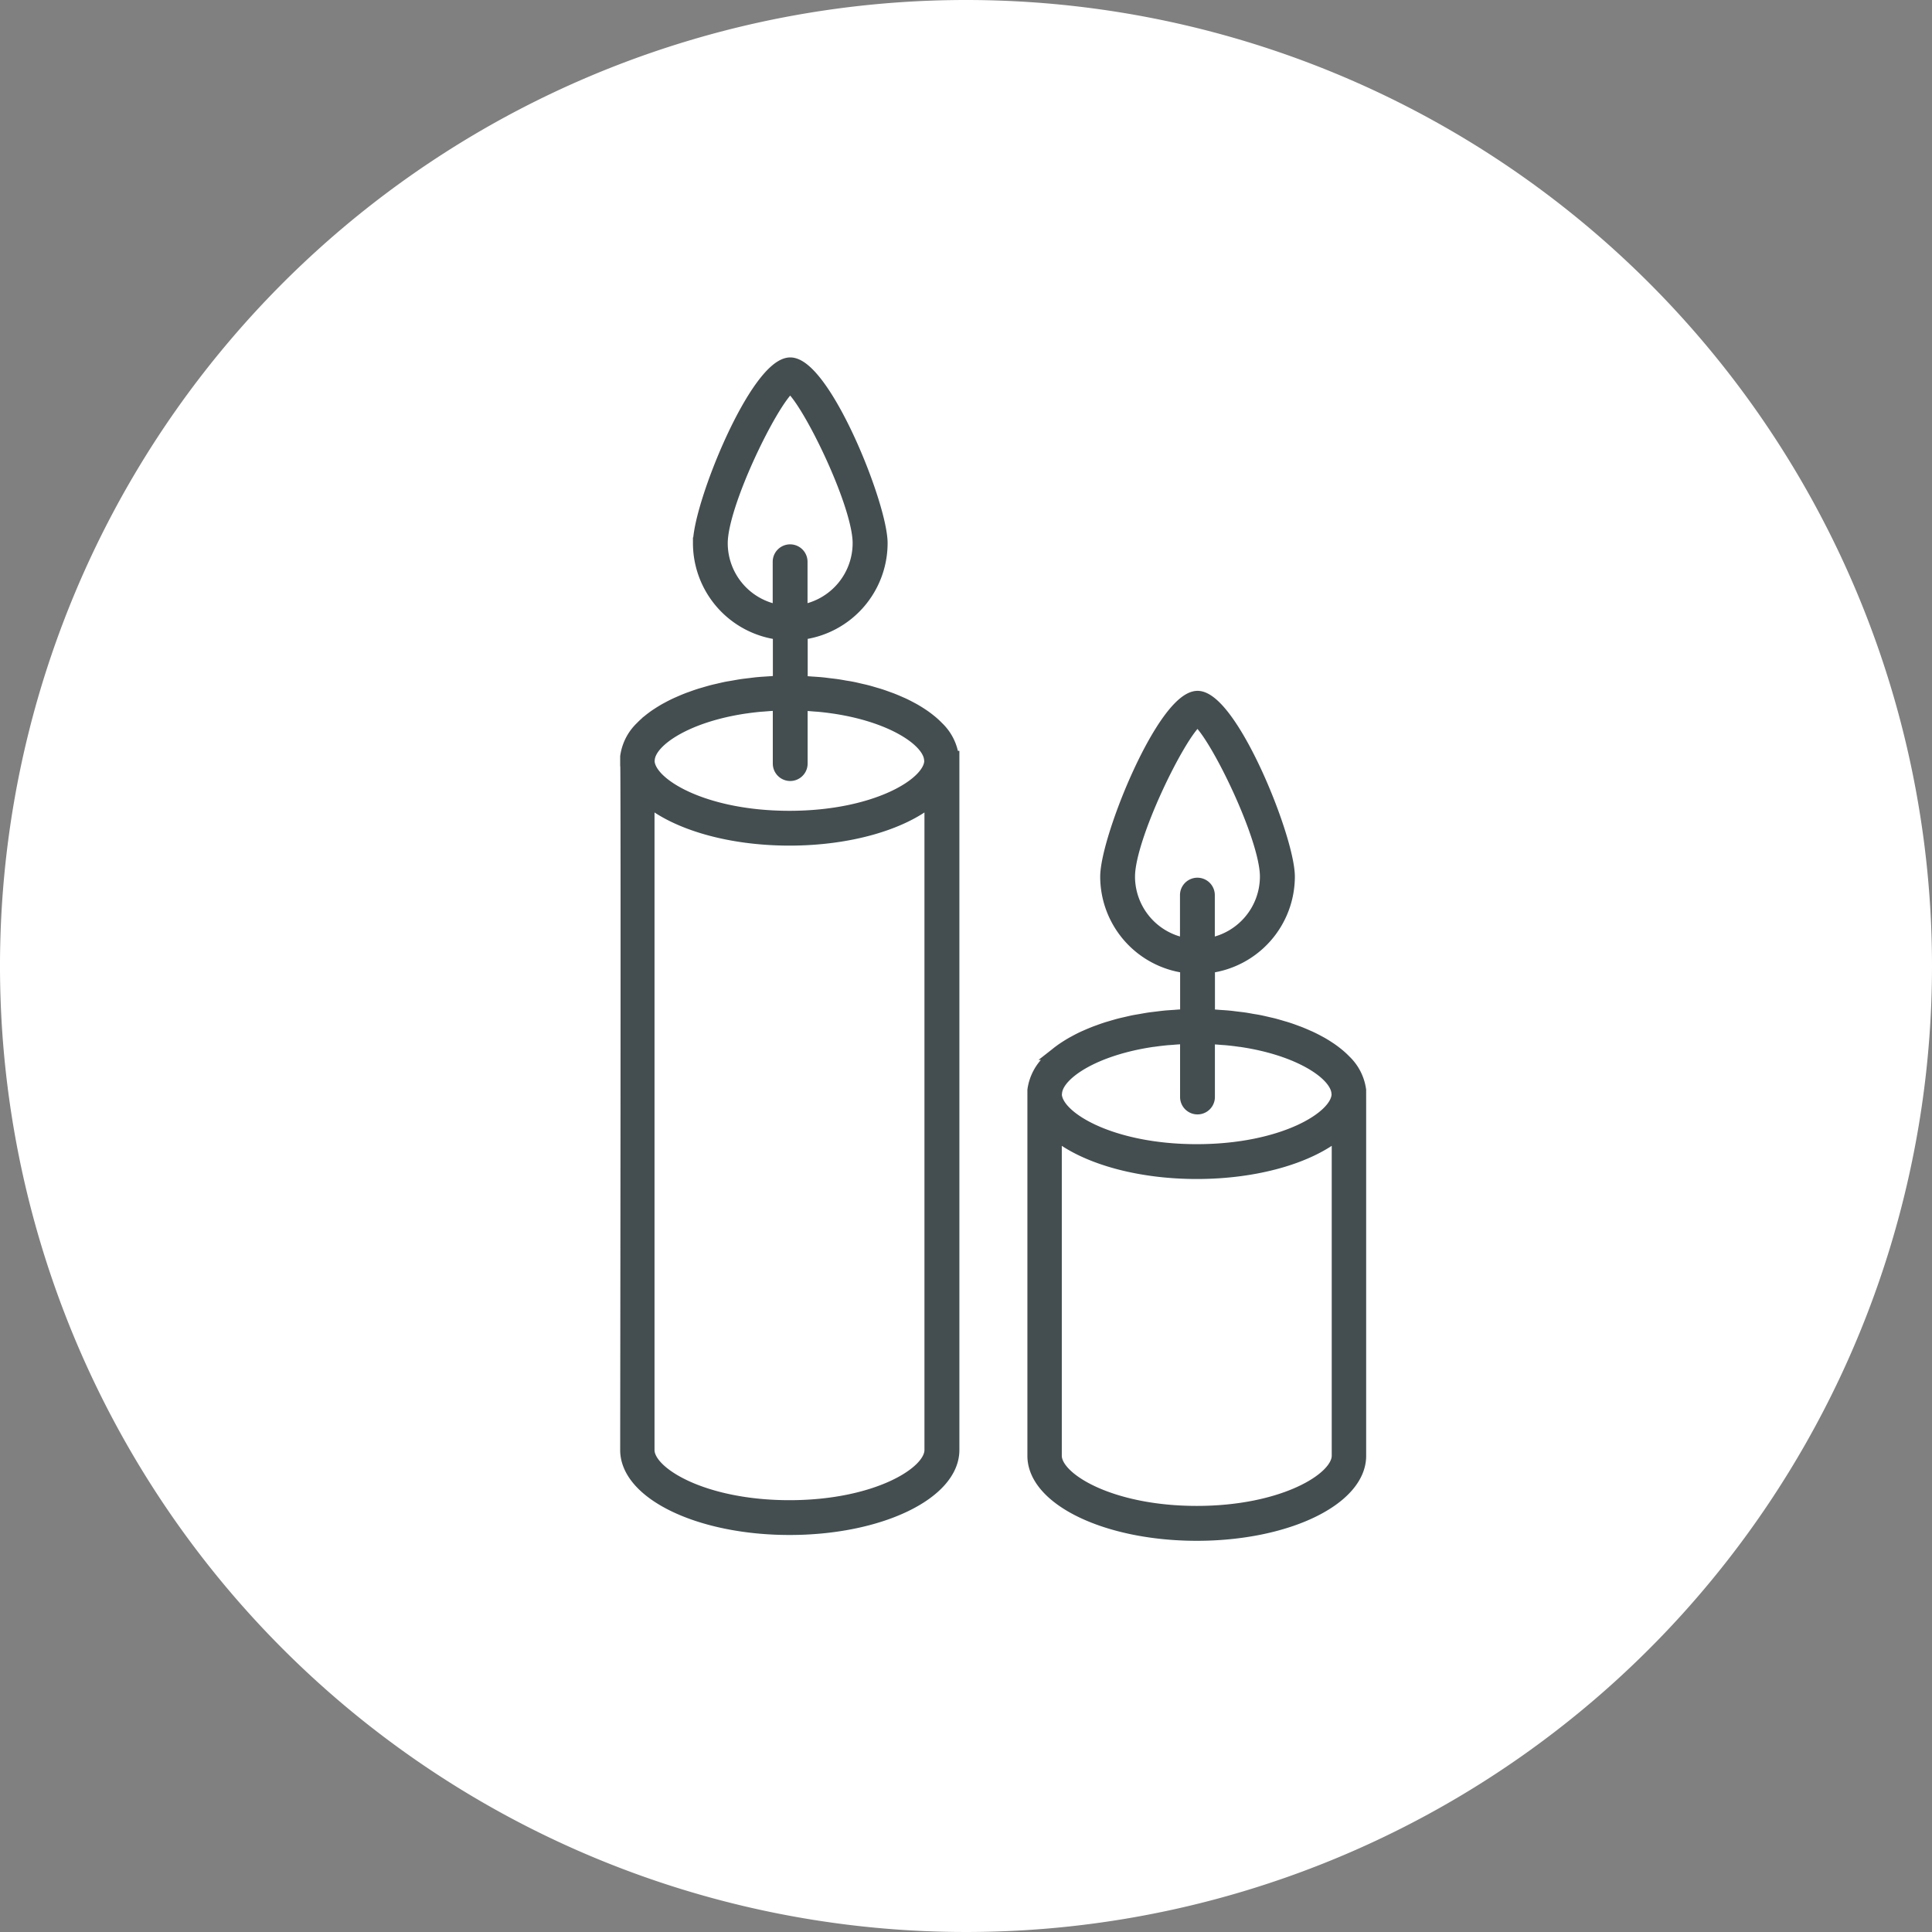 <?xml version="1.0" encoding="UTF-8" standalone="no"?>
<svg
   width="167.068"
   height="167.067"
   viewBox="0 0 167.068 167.067"
   version="1.1"
   id="svg37"
   sodipodi:docname="icon-candle.svg"
   inkscape:version="1.2.2 (b0a8486541, 2022-12-01)"
   xmlns:inkscape="http://www.inkscape.org/namespaces/inkscape"
   xmlns:sodipodi="http://sodipodi.sourceforge.net/DTD/sodipodi-0.dtd"
   xmlns="http://www.w3.org/2000/svg"
   xmlns:svg="http://www.w3.org/2000/svg">
  <rect x="0" y="0" width="167.068" height="167.067" fill="#808080" stroke="none"/>
  <sodipodi:namedview
     id="namedview39"
     pagecolor="#ffffff"
     bordercolor="#000000"
     borderopacity="0.25"
     inkscape:showpageshadow="2"
     inkscape:pageopacity="0.0"
     inkscape:pagecheckerboard="true"
     inkscape:deskcolor="#d1d1d1"
     showgrid="false"
     inkscape:zoom="1.2557382"
     inkscape:cx="222.18007"
     inkscape:cy="84.014326"
     inkscape:window-width="3790"
     inkscape:window-height="2055"
     inkscape:window-x="2610"
     inkscape:window-y="32"
     inkscape:window-maximized="1"
     inkscape:current-layer="Gruppe_8370" />
  <defs
     id="defs4">
    <clipPath
       id="clip-path">
      <rect
         id="Rechteck_3094"
         data-name="Rechteck 3094"
         width="1043.211"
         height="167.067"
         fill="none"
         x="0"
         y="0" />
    </clipPath>
  </defs>
  <g
     id="Gruppe_8370"
     data-name="Gruppe 8370"
     clip-path="url(#clip-path)"
     transform="translate(-218.738)">
    <path
       id="Pfad_11117"
       data-name="Pfad 11117"
       d="M 493.146,83.533 A 83.534,83.534 0 1 1 409.612,0 83.534,83.534 0 0 1 493.146,83.534"
       transform="translate(-107.34)"
       fill="#ffffff" />
    <path
       id="Pfad_11138"
       data-name="Pfad 11138"
       d="m 435.053,80.842 a 4.331,4.331 0 0 0 -1.3,-2.544 v 0 a 7.259,7.259 0 0 0 -0.609,-0.561 l -0.025,-0.02 c -0.214,-0.175 -0.441,-0.346 -0.686,-0.51 l -0.064,-0.042 c -0.235,-0.156 -0.481,-0.308 -0.742,-0.454 l -0.121,-0.064 c -0.25,-0.136 -0.506,-0.268 -0.777,-0.394 -0.062,-0.029 -0.128,-0.055 -0.191,-0.083 -0.258,-0.115 -0.519,-0.228 -0.793,-0.334 -0.09,-0.035 -0.185,-0.066 -0.276,-0.1 -0.258,-0.095 -0.517,-0.188 -0.788,-0.274 -0.121,-0.039 -0.25,-0.073 -0.374,-0.11 -0.252,-0.074 -0.5,-0.15 -0.767,-0.217 -0.156,-0.04 -0.319,-0.074 -0.479,-0.111 -0.242,-0.056 -0.482,-0.115 -0.732,-0.165 -0.193,-0.038 -0.394,-0.07 -0.591,-0.1 -0.227,-0.04 -0.452,-0.083 -0.685,-0.117 -0.233,-0.034 -0.478,-0.06 -0.718,-0.089 -0.205,-0.025 -0.407,-0.054 -0.615,-0.074 -0.29,-0.028 -0.588,-0.046 -0.883,-0.065 -0.168,-0.011 -0.332,-0.028 -0.5,-0.036 -0.117,-0.006 -0.238,-0.005 -0.356,-0.009 v -4.138 a 7.923,7.923 0 0 0 6.91,-7.846 c 0,-3.314 -4.952,-15.565 -7.916,-15.565 -2.964,0 -7.917,12.251 -7.917,15.565 a 7.924,7.924 0 0 0 6.911,7.846 v 4.126 c -0.162,0.005 -0.327,0 -0.487,0.013 -0.16,0.013 -0.334,0.025 -0.5,0.036 -0.3,0.019 -0.593,0.037 -0.883,0.065 -0.209,0.021 -0.411,0.05 -0.616,0.074 -0.24,0.029 -0.482,0.054 -0.717,0.089 -0.235,0.035 -0.457,0.077 -0.684,0.117 -0.2,0.035 -0.4,0.066 -0.592,0.1 -0.25,0.05 -0.49,0.109 -0.733,0.165 -0.16,0.038 -0.323,0.072 -0.478,0.111 -0.263,0.068 -0.516,0.143 -0.769,0.218 -0.123,0.037 -0.251,0.07 -0.372,0.109 -0.272,0.086 -0.531,0.18 -0.79,0.274 -0.091,0.034 -0.186,0.064 -0.275,0.1 -0.275,0.106 -0.537,0.219 -0.794,0.334 -0.062,0.028 -0.127,0.054 -0.189,0.083 -0.272,0.126 -0.529,0.258 -0.778,0.394 l -0.12,0.064 c -0.262,0.146 -0.508,0.3 -0.743,0.455 l -0.063,0.04 c -0.245,0.165 -0.473,0.336 -0.688,0.512 l -0.024,0.019 a 7.39,7.39 0 0 0 -0.609,0.563 v 0 a 4.33,4.33 0 0 0 -1.3,2.544 v 0.343 c 0.078,0 0,59.618 0,59.618 0,3.784 6.317,6.851 14.15,6.851 7.833,0 14.183,-3.067 14.183,-6.851 V 80.842 h -0.036 M 415.067,62.385 c 0,-3.367 4.341,-12.236 5.9,-13.474 1.562,1.238 5.9,10.107 5.9,13.474 a 5.909,5.909 0 0 1 -4.9,5.812 V 63.99 a 1.006,1.006 0 1 0 -2.012,0 v 4.21 a 5.909,5.909 0 0 1 -4.9,-5.812 m -6.295,18.66 c 0.164,-1.595 3.308,-3.7 8.356,-4.435 l 0.05,-0.006 q 0.554,-0.08 1.14,-0.137 c 0.137,-0.013 0.281,-0.019 0.42,-0.031 0.4,-0.032 0.8,-0.068 1.237,-0.071 v 0 5.074 a 1.006,1.006 0 1 0 2.012,0 v -5.07 0 c 0.384,0.009 0.743,0.04 1.1,0.069 0.139,0.011 0.284,0.018 0.421,0.031 q 0.585,0.056 1.14,0.137 l 0.049,0.006 c 5.048,0.735 8.193,2.841 8.356,4.435 l 0.019,0.182 c -0.07,1.972 -4.79,4.794 -12.164,4.794 -7.374,0 -12.085,-2.826 -12.154,-4.796 z m 24.317,59.752 c 0,1.973 -4.741,4.839 -12.171,4.839 -7.43,0 -12.171,-2.866 -12.171,-4.839 V 84.69 c 2.476,2 6.993,3.346 12.171,3.346 5.178,0 9.695,-1.344 12.171,-3.346 z"
       transform="translate(-133.898,-15.412)"
       fill="#444e50" />
    <path
       id="Pfad_11139"
       data-name="Pfad 11139"
       d="m 435.053,80.842 a 4.331,4.331 0 0 0 -1.3,-2.544 v 0 a 7.259,7.259 0 0 0 -0.609,-0.561 l -0.025,-0.02 c -0.214,-0.175 -0.441,-0.346 -0.686,-0.51 l -0.064,-0.042 c -0.235,-0.156 -0.481,-0.308 -0.742,-0.454 l -0.121,-0.064 c -0.25,-0.136 -0.506,-0.268 -0.777,-0.394 -0.062,-0.029 -0.128,-0.055 -0.191,-0.083 -0.258,-0.115 -0.519,-0.228 -0.793,-0.334 -0.09,-0.035 -0.185,-0.066 -0.276,-0.1 -0.258,-0.095 -0.517,-0.188 -0.788,-0.274 -0.121,-0.039 -0.25,-0.073 -0.374,-0.11 -0.252,-0.074 -0.5,-0.15 -0.767,-0.217 -0.156,-0.04 -0.319,-0.074 -0.479,-0.111 -0.242,-0.056 -0.482,-0.115 -0.732,-0.165 -0.193,-0.038 -0.394,-0.07 -0.591,-0.1 -0.227,-0.04 -0.452,-0.083 -0.685,-0.117 -0.233,-0.034 -0.478,-0.06 -0.718,-0.089 -0.205,-0.025 -0.407,-0.054 -0.615,-0.074 -0.29,-0.028 -0.588,-0.046 -0.883,-0.065 -0.168,-0.011 -0.332,-0.028 -0.5,-0.036 -0.117,-0.006 -0.238,-0.005 -0.356,-0.009 v -4.138 a 7.923,7.923 0 0 0 6.91,-7.846 c 0,-3.314 -4.952,-15.565 -7.916,-15.565 -2.964,0 -7.917,12.251 -7.917,15.565 a 7.924,7.924 0 0 0 6.911,7.846 v 4.126 c -0.162,0.005 -0.327,0 -0.487,0.013 -0.16,0.013 -0.334,0.025 -0.5,0.036 -0.3,0.019 -0.593,0.037 -0.883,0.065 -0.209,0.021 -0.411,0.05 -0.616,0.074 -0.24,0.029 -0.482,0.054 -0.717,0.089 -0.235,0.035 -0.457,0.077 -0.684,0.117 -0.2,0.035 -0.4,0.066 -0.592,0.1 -0.25,0.05 -0.49,0.109 -0.733,0.165 -0.16,0.038 -0.323,0.072 -0.478,0.111 -0.263,0.068 -0.516,0.143 -0.769,0.218 -0.123,0.037 -0.251,0.07 -0.372,0.109 -0.272,0.086 -0.531,0.18 -0.79,0.274 -0.091,0.034 -0.186,0.064 -0.275,0.1 -0.275,0.106 -0.537,0.219 -0.794,0.334 -0.062,0.028 -0.127,0.054 -0.189,0.083 -0.272,0.126 -0.529,0.258 -0.778,0.394 l -0.12,0.064 c -0.262,0.146 -0.508,0.3 -0.743,0.455 l -0.063,0.04 c -0.245,0.165 -0.473,0.336 -0.688,0.512 l -0.024,0.019 a 7.39,7.39 0 0 0 -0.609,0.563 v 0 a 4.33,4.33 0 0 0 -1.3,2.544 v 0.343 c 0.078,0 0,59.618 0,59.618 0,3.784 6.317,6.851 14.15,6.851 7.833,0 14.183,-3.067 14.183,-6.851 V 80.842 h -0.036 z M 415.067,62.385 c 0,-3.367 4.341,-12.236 5.9,-13.474 1.562,1.238 5.9,10.107 5.9,13.474 a 5.909,5.909 0 0 1 -4.9,5.812 V 63.99 a 1.006,1.006 0 1 0 -2.012,0 v 4.21 a 5.909,5.909 0 0 1 -4.888,-5.815 z m -6.307,18.663 c 0.164,-1.595 3.308,-3.7 8.356,-4.435 l 0.05,-0.006 q 0.554,-0.08 1.14,-0.137 c 0.137,-0.013 0.281,-0.019 0.42,-0.031 0.4,-0.032 0.8,-0.068 1.237,-0.071 v 0 5.074 a 1.006,1.006 0 1 0 2.012,0 v -5.07 0 c 0.384,0.009 0.743,0.04 1.1,0.069 0.139,0.011 0.284,0.018 0.421,0.031 q 0.585,0.056 1.14,0.137 l 0.049,0.006 c 5.048,0.735 8.193,2.841 8.356,4.435 l 0.019,0.182 c -0.07,1.972 -4.79,4.794 -12.164,4.794 -7.374,0 -12.085,-2.826 -12.154,-4.796 z m 24.317,59.752 c 0,1.973 -4.741,4.839 -12.171,4.839 -7.43,0 -12.171,-2.866 -12.171,-4.839 V 84.69 c 2.476,2 6.993,3.346 12.171,3.346 5.178,0 9.695,-1.344 12.171,-3.346 z"
       transform="translate(-133.898,-15.412)"
       fill="none"
       stroke="#444e50"
       stroke-miterlimit="10"
       stroke-width="1" />
    <path
       id="Pfad_11140"
       data-name="Pfad 11140"
       d="m 487.553,123.817 v 0 a 4.335,4.335 0 0 0 -1.3,-2.544 v 0 a 7.155,7.155 0 0 0 -0.609,-0.561 l -0.024,-0.019 q -0.321,-0.264 -0.686,-0.511 l -0.064,-0.041 c -0.236,-0.156 -0.482,-0.309 -0.744,-0.454 -0.038,-0.022 -0.08,-0.042 -0.119,-0.064 -0.25,-0.136 -0.506,-0.269 -0.778,-0.394 -0.061,-0.029 -0.127,-0.055 -0.19,-0.083 -0.258,-0.115 -0.519,-0.229 -0.794,-0.335 -0.089,-0.034 -0.184,-0.066 -0.274,-0.1 -0.259,-0.1 -0.519,-0.189 -0.79,-0.275 -0.12,-0.038 -0.247,-0.072 -0.37,-0.109 -0.254,-0.075 -0.508,-0.151 -0.771,-0.219 -0.154,-0.04 -0.315,-0.073 -0.472,-0.11 -0.245,-0.057 -0.487,-0.115 -0.739,-0.166 -0.191,-0.038 -0.388,-0.069 -0.584,-0.1 -0.23,-0.041 -0.456,-0.084 -0.691,-0.119 -0.235,-0.035 -0.471,-0.059 -0.708,-0.088 -0.209,-0.025 -0.414,-0.055 -0.626,-0.075 -0.283,-0.028 -0.575,-0.045 -0.864,-0.064 -0.175,-0.012 -0.345,-0.029 -0.521,-0.038 -0.118,-0.005 -0.239,-0.005 -0.356,-0.009 v -4.129 a 7.924,7.924 0 0 0 6.91,-7.845 c 0,-3.314 -4.952,-15.566 -7.916,-15.566 -2.964,0 -7.917,12.251 -7.917,15.566 a 7.923,7.923 0 0 0 6.911,7.845 v 4.126 c -0.162,0.005 -0.327,0.005 -0.486,0.013 -0.176,0.009 -0.348,0.025 -0.523,0.038 -0.289,0.019 -0.579,0.036 -0.863,0.064 -0.213,0.021 -0.419,0.05 -0.629,0.075 -0.235,0.029 -0.474,0.054 -0.7,0.088 -0.226,0.034 -0.464,0.078 -0.693,0.119 -0.195,0.034 -0.393,0.065 -0.584,0.1 -0.252,0.05 -0.494,0.109 -0.739,0.166 -0.158,0.037 -0.318,0.07 -0.472,0.109 -0.265,0.068 -0.519,0.144 -0.774,0.219 -0.121,0.036 -0.247,0.07 -0.367,0.108 -0.272,0.087 -0.534,0.18 -0.793,0.276 -0.09,0.033 -0.184,0.064 -0.271,0.1 -0.276,0.107 -0.539,0.219 -0.8,0.335 -0.062,0.027 -0.125,0.054 -0.186,0.082 -0.272,0.127 -0.53,0.26 -0.781,0.4 -0.038,0.021 -0.08,0.041 -0.118,0.062 -0.262,0.146 -0.509,0.3 -0.745,0.455 l -0.062,0.04 c -0.245,0.166 -0.474,0.337 -0.688,0.512 l -0.023,0.018 a 7.506,7.506 0 0 0 -0.61,0.563 v 0 a 4.339,4.339 0 0 0 -1.3,2.545 v 31.625 c 0,3.784 6.319,6.851 14.152,6.851 7.833,0 14.143,-3.067 14.143,-6.851 V 125.25 Z M 467.567,105.36 c 0,-3.367 4.341,-12.237 5.9,-13.475 1.562,1.238 5.9,10.108 5.9,13.475 a 5.909,5.909 0 0 1 -4.9,5.811 v -4.207 a 1.006,1.006 0 1 0 -2.012,0 v 4.207 a 5.91,5.91 0 0 1 -4.9,-5.811 m -6.306,18.663 c 0.164,-1.6 3.308,-3.7 8.357,-4.435 h 0.032 q 0.564,-0.082 1.157,-0.14 c 0.127,-0.012 0.262,-0.018 0.39,-0.028 0.413,-0.034 0.822,-0.07 1.266,-0.074 v 0 5.075 a 1.006,1.006 0 1 0 2.012,0 v -5.071 0 c 0.393,0.009 0.763,0.042 1.133,0.072 0.13,0.01 0.264,0.016 0.39,0.028 q 0.595,0.057 1.159,0.14 h 0.031 c 5.048,0.734 8.193,2.84 8.358,4.435 l 0.018,0.182 c -0.052,1.97 -4.772,4.793 -12.147,4.793 -7.375,0 -12.095,-2.823 -12.165,-4.794 z m 24.316,31.419 c 0,1.973 -4.741,4.839 -12.171,4.839 -7.43,0 -12.171,-2.866 -12.171,-4.839 v -27.777 c 2.475,2 6.992,3.347 12.171,3.347 5.179,0 9.695,-1.345 12.171,-3.347 z"
       transform="translate(-151.179,-29.559)"
       fill="#444e50" />
    <path
       id="Pfad_11141"
       data-name="Pfad 11141"
       d="m 487.553,123.817 v 0 a 4.335,4.335 0 0 0 -1.3,-2.544 v 0 a 7.155,7.155 0 0 0 -0.609,-0.561 l -0.024,-0.019 q -0.321,-0.264 -0.686,-0.511 l -0.064,-0.041 c -0.236,-0.156 -0.482,-0.309 -0.744,-0.454 -0.038,-0.022 -0.08,-0.042 -0.119,-0.064 -0.25,-0.136 -0.506,-0.269 -0.778,-0.394 -0.061,-0.029 -0.127,-0.055 -0.19,-0.083 -0.258,-0.115 -0.519,-0.229 -0.794,-0.335 -0.089,-0.034 -0.184,-0.066 -0.274,-0.1 -0.259,-0.1 -0.519,-0.189 -0.79,-0.275 -0.12,-0.038 -0.247,-0.072 -0.37,-0.109 -0.254,-0.075 -0.508,-0.151 -0.771,-0.219 -0.154,-0.04 -0.315,-0.073 -0.472,-0.11 -0.245,-0.057 -0.487,-0.115 -0.739,-0.166 -0.191,-0.038 -0.388,-0.069 -0.584,-0.1 -0.23,-0.041 -0.456,-0.084 -0.691,-0.119 -0.235,-0.035 -0.471,-0.059 -0.708,-0.088 -0.209,-0.025 -0.414,-0.055 -0.626,-0.075 -0.283,-0.028 -0.575,-0.045 -0.864,-0.064 -0.175,-0.012 -0.345,-0.029 -0.521,-0.038 -0.118,-0.005 -0.239,-0.005 -0.356,-0.009 v -4.129 a 7.924,7.924 0 0 0 6.91,-7.845 c 0,-3.314 -4.952,-15.566 -7.916,-15.566 -2.964,0 -7.917,12.251 -7.917,15.566 a 7.923,7.923 0 0 0 6.911,7.845 v 4.126 c -0.162,0.005 -0.327,0.005 -0.486,0.013 -0.176,0.009 -0.348,0.025 -0.523,0.038 -0.289,0.019 -0.579,0.036 -0.863,0.064 -0.213,0.021 -0.419,0.05 -0.629,0.075 -0.235,0.029 -0.474,0.054 -0.7,0.088 -0.226,0.034 -0.464,0.078 -0.693,0.119 -0.195,0.034 -0.393,0.065 -0.584,0.1 -0.252,0.05 -0.494,0.109 -0.739,0.166 -0.158,0.037 -0.318,0.07 -0.472,0.109 -0.265,0.068 -0.519,0.144 -0.774,0.219 -0.121,0.036 -0.247,0.07 -0.367,0.108 -0.272,0.087 -0.534,0.18 -0.793,0.276 -0.09,0.033 -0.184,0.064 -0.271,0.1 -0.276,0.107 -0.539,0.219 -0.8,0.335 -0.062,0.027 -0.125,0.054 -0.186,0.082 -0.272,0.127 -0.53,0.26 -0.781,0.4 -0.038,0.021 -0.08,0.041 -0.118,0.062 -0.262,0.146 -0.509,0.3 -0.745,0.455 l -0.062,0.04 c -0.245,0.166 -0.474,0.337 -0.688,0.512 l -0.023,0.018 a 7.506,7.506 0 0 0 -0.61,0.563 v 0 a 4.339,4.339 0 0 0 -1.3,2.545 v 31.625 c 0,3.784 6.319,6.851 14.152,6.851 7.833,0 14.143,-3.067 14.143,-6.851 V 125.25 Z M 467.567,105.36 c 0,-3.367 4.341,-12.237 5.9,-13.475 1.562,1.238 5.9,10.108 5.9,13.475 a 5.909,5.909 0 0 1 -4.9,5.811 v -4.207 a 1.006,1.006 0 1 0 -2.012,0 v 4.207 a 5.91,5.91 0 0 1 -4.889,-5.81 z m -6.306,18.663 c 0.164,-1.6 3.308,-3.7 8.357,-4.435 h 0.032 q 0.564,-0.082 1.157,-0.14 c 0.127,-0.012 0.262,-0.018 0.39,-0.028 0.413,-0.034 0.822,-0.07 1.266,-0.074 v 0 5.075 a 1.006,1.006 0 1 0 2.012,0 v -5.071 0 c 0.393,0.009 0.763,0.042 1.133,0.072 0.13,0.01 0.264,0.016 0.39,0.028 q 0.595,0.057 1.159,0.14 h 0.031 c 5.048,0.734 8.193,2.84 8.358,4.435 l 0.018,0.182 c -0.064,1.97 -4.784,4.793 -12.159,4.793 -7.375,0 -12.095,-2.823 -12.165,-4.794 z m 24.316,31.419 c 0,1.973 -4.741,4.839 -12.171,4.839 -7.43,0 -12.171,-2.866 -12.171,-4.839 v -27.777 c 2.475,2 6.992,3.347 12.171,3.347 5.179,0 9.695,-1.345 12.171,-3.347 z"
       transform="translate(-151.179,-29.559)"
       fill="none"
       stroke="#444e50"
       stroke-miterlimit="10"
       stroke-width="1" />
  </g>
</svg>
